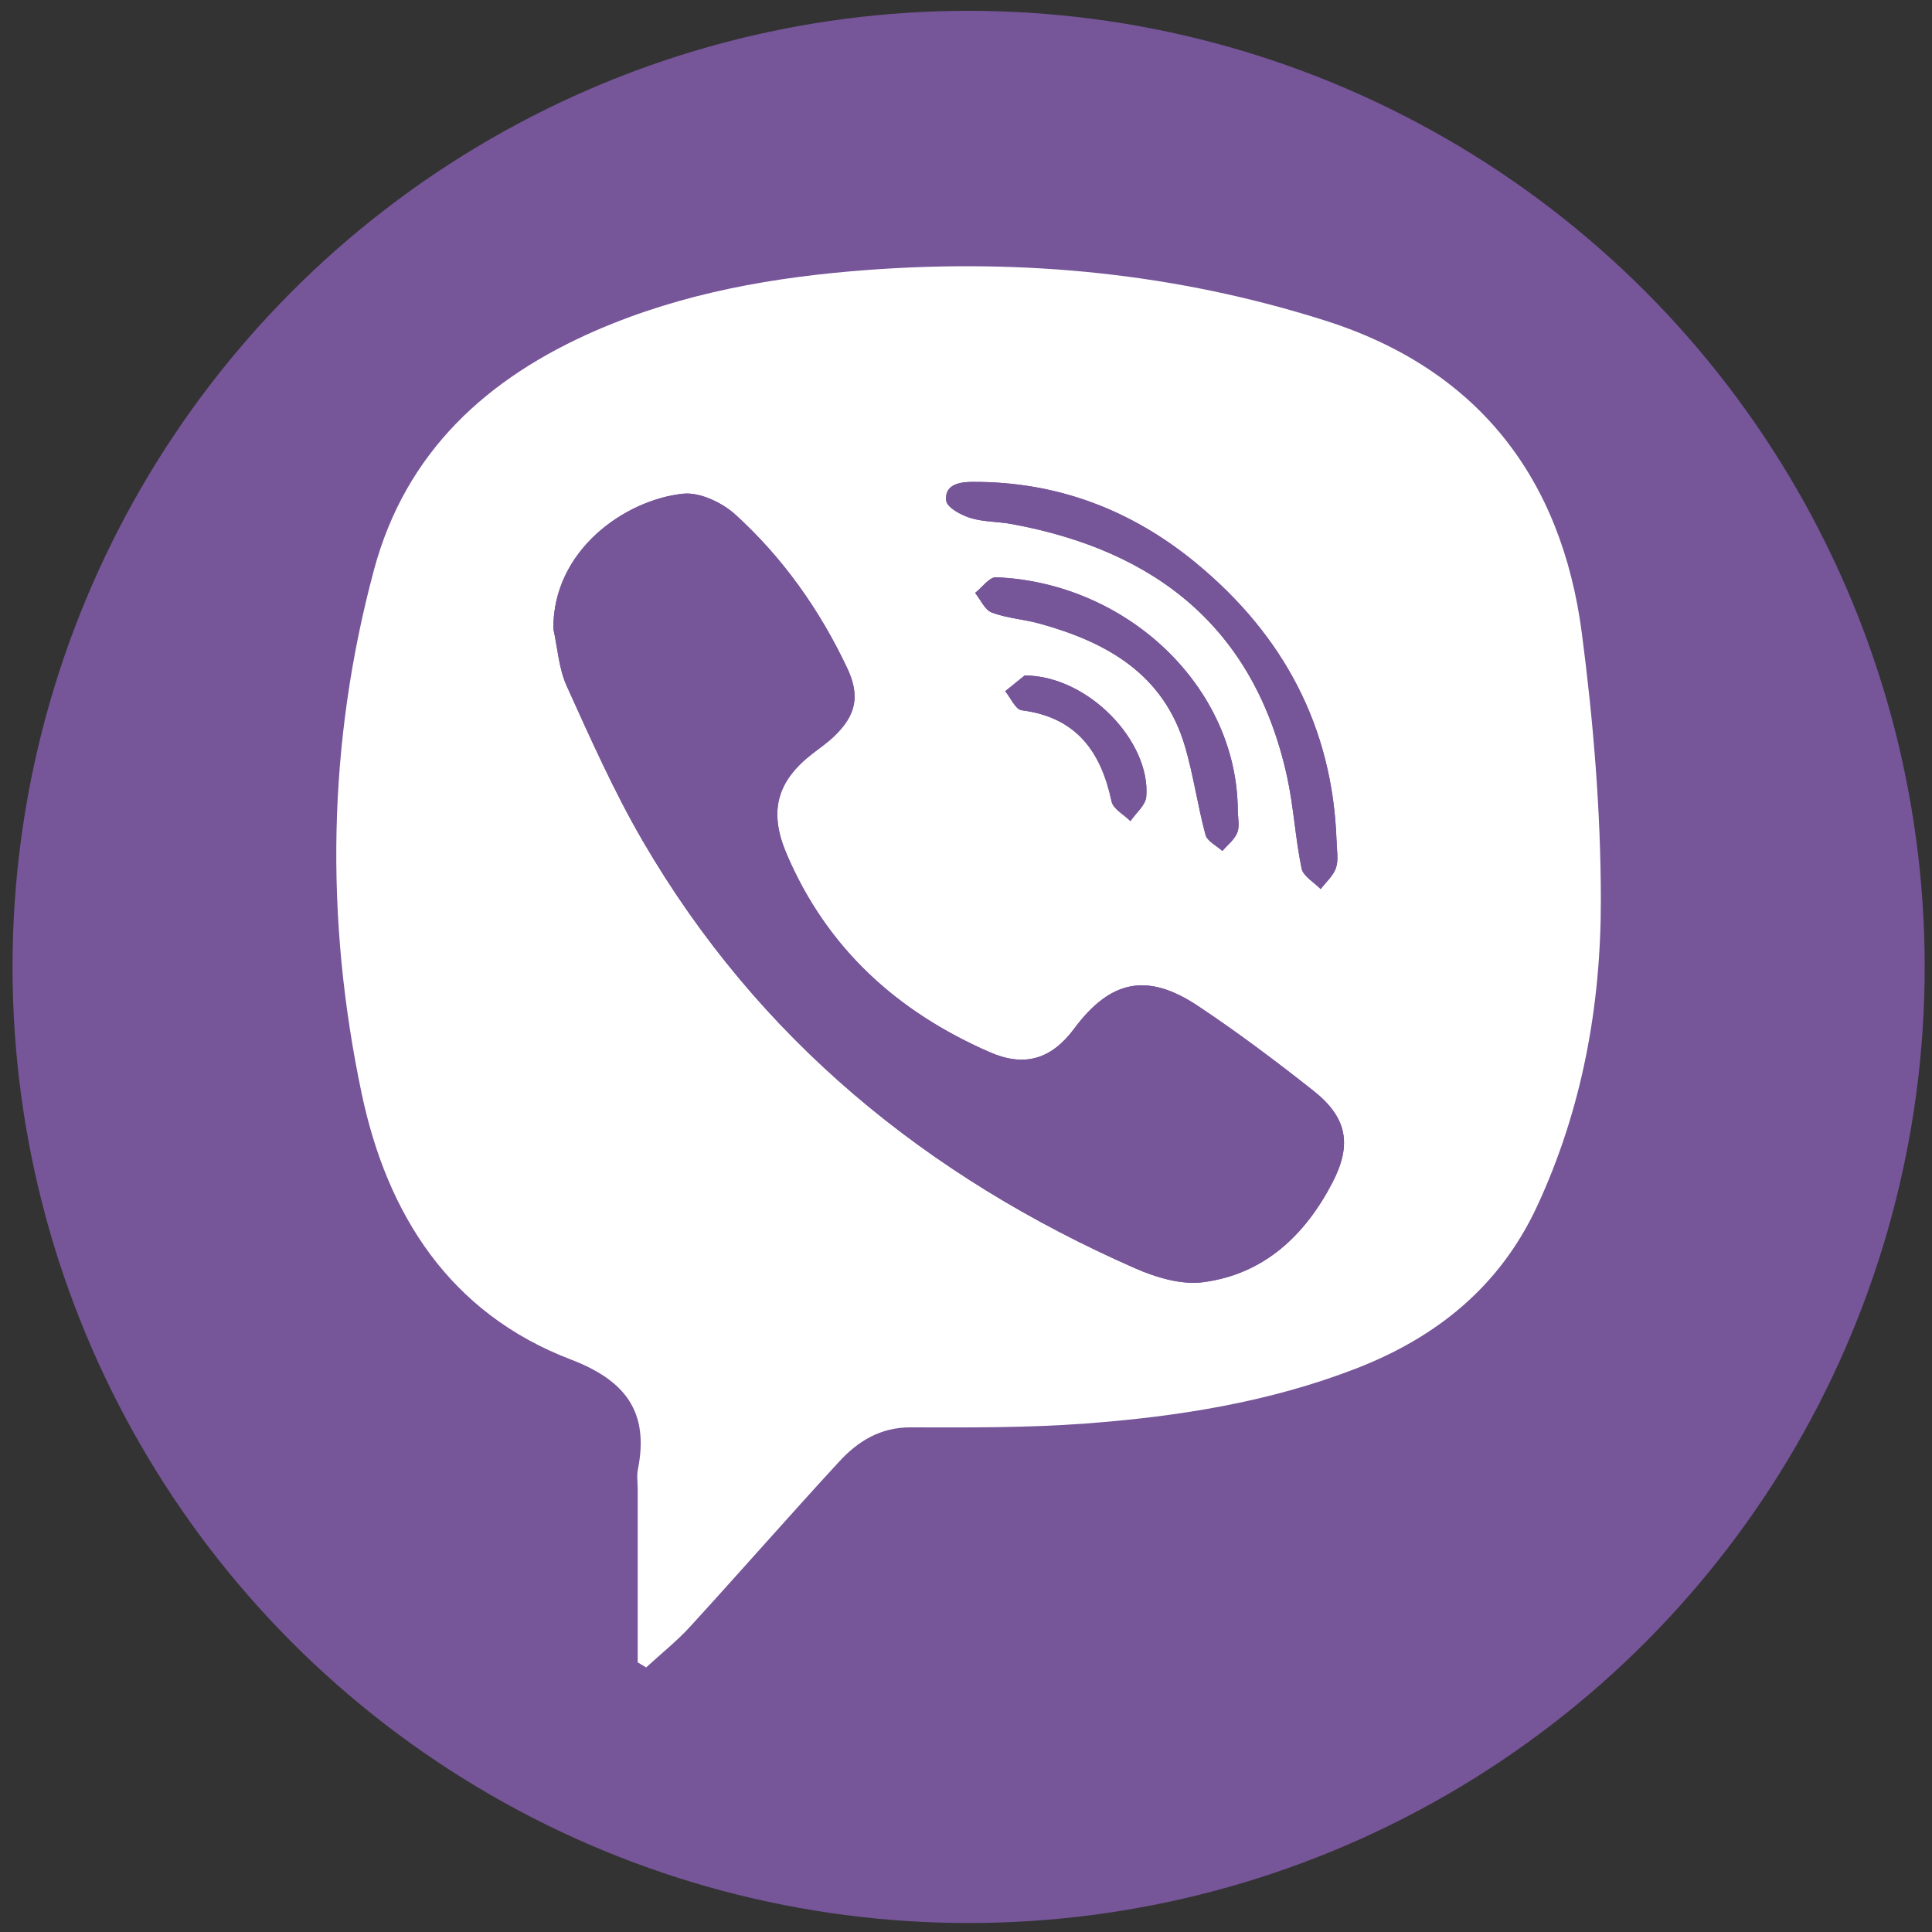 <?xml version="1.0" encoding="UTF-8"?>
<svg id="Layer_1" data-name="Layer 1" xmlns="http://www.w3.org/2000/svg" viewBox="0 0 400 400">
  <rect x="0" y="0" width="400" height="400" fill="#333333" stroke="none"/>
  <defs>
    <style>
      .cls-1 {
        fill: #fff;
      }

      .cls-2 {
        fill: #765599;
      }
    </style>
  </defs>
  <circle class="cls-2" cx="200.54" cy="200.19" r="197.95"/>
  <g>
    <path class="cls-1" d="m132.03,344.17c0-11.95,0-23.89,0-35.84,0-1.37-.23-2.78.04-4.1,2.37-11.91-2.54-18.42-13.91-22.77-25.07-9.58-38.01-30.04-43.28-55.05-7.63-36.19-7.1-72.55,2.55-108.44,6.58-24.46,23.42-39.74,45.95-49.54,18.03-7.83,37.02-11.13,56.54-12.56,32.18-2.35,63.73.74,94.46,10.51,31.57,10.03,48.93,32.51,53.14,64.82,2.37,18.22,3.9,36.68,3.92,55.03.03,21.91-3.85,43.42-13.23,63.57-7.69,16.53-20.75,27.08-37.51,33.56-17.99,6.96-36.82,9.93-55.88,11.36-12.06.91-24.21.83-36.33.8-6.24-.01-10.86,2.87-14.72,7.06-10.41,11.3-20.52,22.86-30.89,34.2-2.78,3.04-6.06,5.64-9.1,8.44-.59-.35-1.18-.71-1.77-1.06Zm-17.47-213.97c.88,3.96,1.12,8.22,2.77,11.84,4.92,10.84,9.77,21.8,15.74,32.07,23.86,41,58.82,69.5,101.88,88.45,4.34,1.91,9.58,3.49,14.11,2.91,12.6-1.64,21.11-9.67,26.81-20.65,4.1-7.91,3.01-13.5-3.96-19-7.76-6.13-15.69-12.1-23.92-17.57-10.49-6.97-18.11-5.34-25.58,4.7-4.72,6.35-10.26,8.05-17.48,4.9-19.21-8.37-33.78-21.56-42.1-41.12-3.69-8.67-2.06-14.93,5.37-20.69,1.48-1.15,3.04-2.22,4.4-3.51,4.65-4.41,5.53-8.44,2.77-14.27-5.68-12.01-13.28-22.75-23.08-31.68-2.76-2.51-7.39-4.72-10.88-4.36-11.97,1.26-26.96,11.65-26.85,27.99Zm162.16,43.86c-.8-23.62-11.06-42.6-29-57.42-13.4-11.07-28.94-17.01-46.57-16.87-2.95.02-5.61.8-5.24,3.9.17,1.4,3.06,2.96,4.99,3.56,2.72.85,5.72.74,8.56,1.26,29.9,5.5,50.23,21.54,57,52.21,1.39,6.28,1.71,12.8,3.03,19.1.34,1.63,2.58,2.86,3.95,4.27,1.1-1.46,2.64-2.79,3.18-4.43.55-1.7.12-3.72.12-5.59Zm-20.45-6.24c-.1-25.55-22.83-47.17-50.03-48.31-1.4-.06-2.9,2.11-4.35,3.24,1.13,1.41,2,3.52,3.46,4.07,3.14,1.18,6.64,1.38,9.91,2.29,13.91,3.84,25.67,10.44,30.08,25.42,1.77,6,2.62,12.27,4.25,18.31.36,1.33,2.29,2.24,3.49,3.34,1.07-1.25,2.51-2.35,3.09-3.8.53-1.33.11-3.03.11-4.57Zm-44.13-27.97c-.55.44-2.29,1.85-4.03,3.25,1.13,1.37,2.13,3.79,3.42,3.95,11.28,1.44,16.4,8.5,18.6,18.86.33,1.57,2.56,2.74,3.91,4.09,1.14-1.69,3.14-3.3,3.28-5.07.92-11.34-11.93-25.03-25.18-25.09Z"/>
    <path class="cls-2" d="m114.57,130.21c-.12-16.33,14.87-26.72,26.85-27.99,3.49-.37,8.12,1.84,10.88,4.36,9.8,8.92,17.4,19.67,23.08,31.68,2.76,5.83,1.87,9.87-2.77,14.27-1.36,1.29-2.91,2.36-4.4,3.51-7.43,5.76-9.05,12.01-5.37,20.69,8.32,19.56,22.89,32.75,42.1,41.12,7.22,3.15,12.75,1.45,17.48-4.9,7.47-10.04,15.09-11.67,25.58-4.7,8.23,5.47,16.16,11.44,23.92,17.57,6.97,5.51,8.06,11.09,3.96,19-5.7,10.99-14.21,19.01-26.81,20.65-4.52.59-9.77-1-14.11-2.91-43.06-18.95-78.02-47.45-101.88-88.45-5.98-10.27-10.83-21.23-15.74-32.07-1.64-3.62-1.88-7.88-2.77-11.84Z"/>
    <path class="cls-2" d="m276.73,174.06c0,1.88.43,3.9-.12,5.59-.53,1.65-2.08,2.97-3.18,4.43-1.37-1.41-3.61-2.65-3.95-4.27-1.32-6.3-1.64-12.82-3.03-19.1-6.77-30.67-27.1-46.72-57-52.21-2.84-.52-5.84-.42-8.56-1.26-1.93-.6-4.82-2.16-4.99-3.56-.37-3.1,2.29-3.88,5.24-3.9,17.63-.15,33.17,5.79,46.57,16.87,17.94,14.82,28.2,33.79,29,57.42Z"/>
    <path class="cls-2" d="m256.28,167.82c0,1.54.41,3.24-.11,4.57-.57,1.45-2.02,2.55-3.09,3.8-1.21-1.1-3.13-2.01-3.49-3.34-1.64-6.05-2.49-12.31-4.25-18.31-4.41-14.97-16.16-21.57-30.08-25.42-3.27-.9-6.76-1.11-9.91-2.29-1.46-.55-2.32-2.66-3.46-4.07,1.45-1.13,2.95-3.3,4.35-3.24,27.2,1.14,49.93,22.76,50.03,48.31Z"/>
    <path class="cls-2" d="m212.15,139.85c13.26.06,26.1,13.75,25.18,25.09-.14,1.77-2.14,3.38-3.28,5.07-1.35-1.35-3.58-2.52-3.91-4.09-2.2-10.36-7.32-17.42-18.6-18.86-1.29-.16-2.29-2.58-3.42-3.95,1.74-1.41,3.49-2.81,4.03-3.25Z"/>
  </g>
</svg>